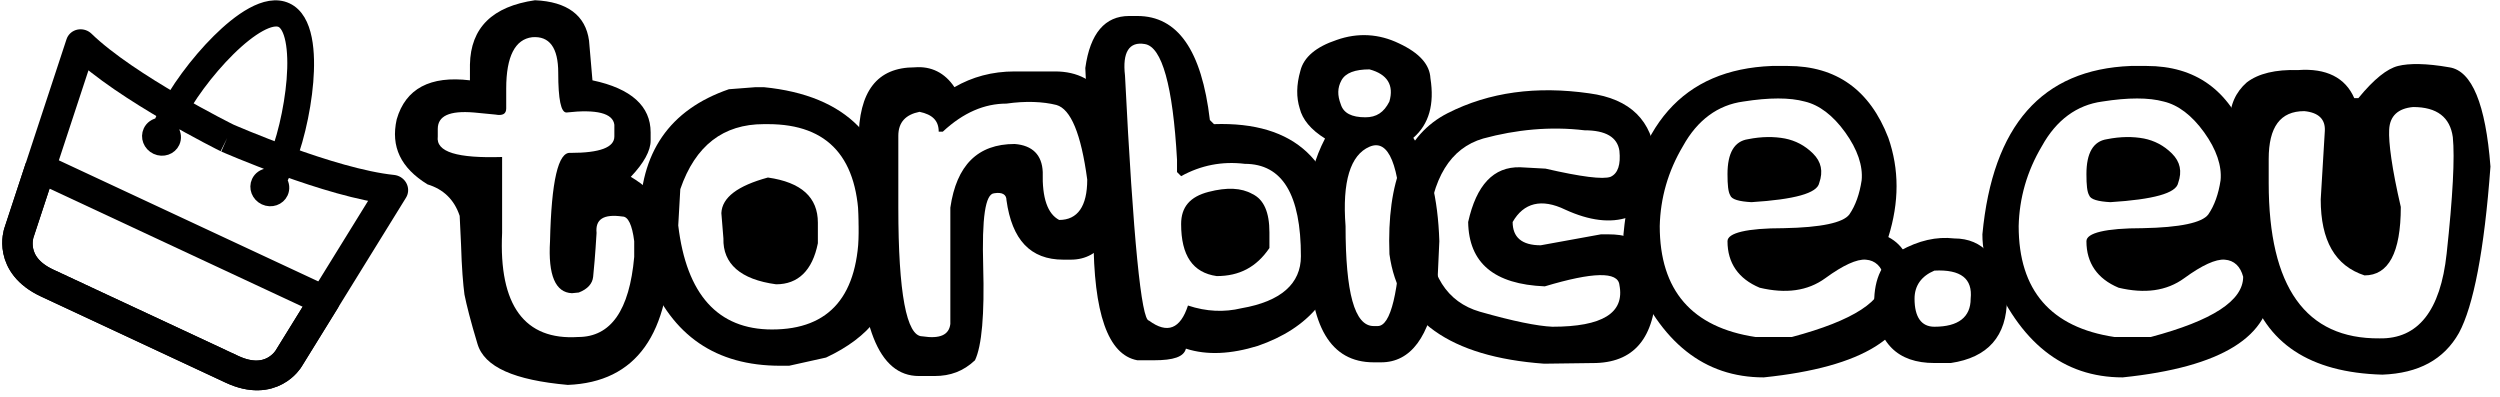 <?xml version="1.0" encoding="UTF-8" standalone="no"?>
<!DOCTYPE svg PUBLIC "-//W3C//DTD SVG 1.1//EN" "http://www.w3.org/Graphics/SVG/1.1/DTD/svg11.dtd">
<svg width="100%" height="100%" viewBox="0 0 208 33" version="1.1" xmlns="http://www.w3.org/2000/svg" xmlns:xlink="http://www.w3.org/1999/xlink" xml:space="preserve" xmlns:serif="http://www.serif.com/" style="fill-rule:evenodd;clip-rule:evenodd;stroke-linejoin:round;stroke-miterlimit:2;">
    <g transform="matrix(1,0,0,1,-28.334,-494.484)">
        <g>
            <g transform="matrix(1.224,0,0,1.224,64.301,524.288)">
                <g transform="matrix(46.525,0,0,46.525,0,0)">
                    <path d="M0.15,-0.523C0.197,-0.521 0.224,-0.501 0.229,-0.464L0.234,-0.406C0.291,-0.394 0.319,-0.368 0.319,-0.33L0.319,-0.318C0.319,-0.303 0.309,-0.285 0.29,-0.265C0.329,-0.242 0.348,-0.211 0.348,-0.171C0.348,-0.035 0.298,0.035 0.198,0.039C0.12,0.032 0.076,0.013 0.066,-0.021C0.056,-0.054 0.05,-0.078 0.047,-0.093C0.045,-0.108 0.043,-0.132 0.042,-0.166L0.04,-0.208C0.032,-0.232 0.016,-0.247 -0.007,-0.254C-0.046,-0.278 -0.061,-0.309 -0.052,-0.349C-0.039,-0.394 -0.003,-0.413 0.055,-0.406L0.055,-0.429C0.056,-0.483 0.088,-0.514 0.15,-0.523ZM0.108,-0.394L0.108,-0.365C0.108,-0.357 0.103,-0.354 0.092,-0.356L0.061,-0.359C0.025,-0.362 0.008,-0.354 0.008,-0.335L0.008,-0.324C0.005,-0.301 0.037,-0.292 0.102,-0.294L0.102,-0.183C0.097,-0.077 0.135,-0.026 0.213,-0.031C0.261,-0.031 0.288,-0.07 0.295,-0.148L0.295,-0.171C0.292,-0.195 0.286,-0.207 0.278,-0.207C0.25,-0.211 0.238,-0.203 0.24,-0.183C0.238,-0.15 0.236,-0.128 0.235,-0.119C0.234,-0.109 0.227,-0.101 0.214,-0.096L0.204,-0.095C0.18,-0.096 0.169,-0.121 0.172,-0.171C0.174,-0.259 0.184,-0.302 0.202,-0.3C0.245,-0.3 0.266,-0.308 0.266,-0.324L0.266,-0.341C0.264,-0.358 0.24,-0.364 0.196,-0.359C0.188,-0.359 0.184,-0.378 0.184,-0.417C0.184,-0.454 0.171,-0.471 0.146,-0.469C0.121,-0.466 0.108,-0.441 0.108,-0.394Z" style="fill-rule:nonzero;"/>
                </g>
                <g transform="matrix(46.525,0,0,46.525,14.857,0)">
                    <path d="M0.153,-0.396L0.165,-0.396C0.286,-0.384 0.349,-0.32 0.353,-0.205L0.354,-0.131C0.353,-0.074 0.32,-0.031 0.256,-0.001L0.202,0.011L0.189,0.011C0.095,0.011 0.031,-0.033 -0.004,-0.121C-0.012,-0.136 -0.016,-0.158 -0.016,-0.187L-0.016,-0.205C-0.016,-0.3 0.027,-0.363 0.114,-0.393L0.153,-0.396ZM0.04,-0.194C0.052,-0.093 0.098,-0.042 0.177,-0.042C0.262,-0.042 0.304,-0.092 0.304,-0.192C0.304,-0.292 0.26,-0.342 0.171,-0.342L0.165,-0.342C0.106,-0.342 0.065,-0.311 0.043,-0.247L0.04,-0.194ZM0.171,-0.264C0.22,-0.257 0.244,-0.235 0.244,-0.198L0.244,-0.168C0.236,-0.128 0.215,-0.108 0.183,-0.108C0.131,-0.115 0.105,-0.138 0.106,-0.175L0.103,-0.212C0.104,-0.235 0.127,-0.252 0.171,-0.264Z" style="fill-rule:nonzero;"/>
                </g>
                <g transform="matrix(46.525,0,0,46.525,30.282,0)">
                    <path d="M0.054,-0.425C0.078,-0.427 0.098,-0.417 0.112,-0.396C0.138,-0.411 0.167,-0.419 0.2,-0.419L0.259,-0.419C0.325,-0.419 0.358,-0.366 0.358,-0.261C0.352,-0.183 0.326,-0.144 0.282,-0.144L0.271,-0.144C0.223,-0.144 0.196,-0.173 0.188,-0.231C0.188,-0.239 0.182,-0.243 0.17,-0.241C0.157,-0.24 0.152,-0.205 0.154,-0.134C0.156,-0.064 0.152,-0.018 0.142,0.003C0.125,0.019 0.106,0.026 0.083,0.026L0.06,0.026C0.001,0.026 -0.028,-0.048 -0.028,-0.196L-0.028,-0.319C-0.028,-0.39 -0.001,-0.425 0.054,-0.425ZM0.095,-0.331L0.089,-0.331C0.089,-0.347 0.08,-0.356 0.061,-0.36C0.041,-0.356 0.03,-0.345 0.03,-0.325L0.03,-0.22C0.03,-0.095 0.042,-0.032 0.065,-0.032C0.091,-0.028 0.104,-0.034 0.106,-0.05L0.106,-0.22C0.115,-0.282 0.146,-0.313 0.2,-0.313C0.226,-0.311 0.24,-0.297 0.241,-0.272C0.24,-0.234 0.248,-0.211 0.265,-0.202C0.292,-0.202 0.306,-0.222 0.306,-0.261C0.297,-0.328 0.282,-0.364 0.261,-0.37C0.241,-0.375 0.216,-0.376 0.188,-0.372C0.156,-0.372 0.125,-0.359 0.095,-0.331Z" style="fill-rule:nonzero;"/>
                </g>
                <g transform="matrix(46.525,0,0,46.525,45.411,0)">
                    <path d="M0.042,-0.5L0.054,-0.5C0.113,-0.5 0.148,-0.45 0.16,-0.348L0.166,-0.342C0.285,-0.346 0.347,-0.287 0.353,-0.167C0.346,-0.093 0.305,-0.044 0.23,-0.018C0.191,-0.006 0.156,-0.004 0.125,-0.014C0.122,-0.002 0.107,0.003 0.078,0.003L0.054,0.003C0.011,-0.005 -0.01,-0.066 -0.01,-0.178L-0.022,-0.424C-0.015,-0.475 0.007,-0.5 0.042,-0.5ZM0.036,-0.413C0.048,-0.174 0.06,-0.055 0.071,-0.055C0.098,-0.035 0.117,-0.043 0.128,-0.077C0.155,-0.068 0.181,-0.067 0.206,-0.073C0.264,-0.083 0.293,-0.109 0.293,-0.149C0.293,-0.239 0.266,-0.284 0.211,-0.284C0.178,-0.288 0.147,-0.282 0.118,-0.266L0.112,-0.272L0.112,-0.29C0.106,-0.398 0.09,-0.455 0.065,-0.459C0.042,-0.463 0.032,-0.447 0.036,-0.413ZM0.158,-0.243C0.185,-0.25 0.206,-0.249 0.222,-0.24C0.239,-0.232 0.247,-0.213 0.247,-0.184L0.247,-0.161C0.228,-0.133 0.203,-0.12 0.17,-0.12C0.135,-0.125 0.118,-0.15 0.118,-0.196C0.118,-0.221 0.131,-0.236 0.158,-0.243Z" style="fill-rule:nonzero;"/>
                </g>
                <g transform="matrix(46.525,0,0,46.525,60.45,0)">
                    <path d="M0.022,-0.465C0.053,-0.476 0.084,-0.474 0.113,-0.46C0.143,-0.446 0.158,-0.429 0.159,-0.409C0.165,-0.371 0.157,-0.342 0.134,-0.322C0.158,-0.284 0.17,-0.234 0.172,-0.171L0.169,-0.105C0.158,-0.031 0.13,0.006 0.087,0.006L0.076,0.006C0.013,0.006 -0.018,-0.047 -0.018,-0.152L-0.018,-0.234C-0.018,-0.263 -0.01,-0.292 0.005,-0.321C-0.016,-0.334 -0.028,-0.349 -0.032,-0.365C-0.037,-0.381 -0.037,-0.399 -0.031,-0.42C-0.026,-0.44 -0.008,-0.455 0.022,-0.465ZM0.029,-0.406C0.023,-0.395 0.023,-0.384 0.028,-0.371C0.032,-0.358 0.044,-0.352 0.064,-0.352C0.08,-0.352 0.091,-0.359 0.099,-0.375C0.106,-0.399 0.096,-0.415 0.07,-0.422C0.049,-0.422 0.035,-0.417 0.029,-0.406ZM0.07,-0.309C0.042,-0.297 0.03,-0.258 0.035,-0.193C0.035,-0.096 0.048,-0.047 0.076,-0.047L0.082,-0.047C0.101,-0.047 0.113,-0.096 0.117,-0.193C0.114,-0.283 0.098,-0.321 0.07,-0.309Z" style="fill-rule:nonzero;"/>
                </g>
                <g transform="matrix(46.525,0,0,46.525,67.015,0)">
                    <path d="M0.25,-0.387C0.31,-0.379 0.342,-0.347 0.347,-0.292C0.346,-0.244 0.333,-0.215 0.307,-0.206C0.281,-0.197 0.25,-0.201 0.215,-0.217C0.18,-0.234 0.154,-0.227 0.138,-0.199C0.138,-0.177 0.151,-0.165 0.179,-0.165L0.267,-0.181L0.278,-0.181C0.325,-0.181 0.348,-0.158 0.348,-0.111C0.348,-0.034 0.319,0.005 0.26,0.007L0.184,0.008C0.046,-0.002 -0.029,-0.056 -0.042,-0.152C-0.046,-0.259 -0.018,-0.327 0.043,-0.358C0.104,-0.389 0.173,-0.398 0.25,-0.387ZM0.014,-0.189C0.016,-0.122 0.042,-0.082 0.09,-0.068C0.139,-0.054 0.174,-0.047 0.196,-0.046C0.269,-0.046 0.302,-0.066 0.294,-0.107C0.292,-0.127 0.255,-0.126 0.185,-0.105C0.111,-0.108 0.074,-0.139 0.073,-0.199C0.085,-0.253 0.11,-0.28 0.149,-0.279L0.186,-0.277C0.238,-0.265 0.27,-0.261 0.281,-0.265C0.292,-0.27 0.296,-0.283 0.294,-0.303C0.291,-0.323 0.274,-0.333 0.243,-0.333C0.193,-0.339 0.143,-0.334 0.095,-0.321C0.047,-0.307 0.02,-0.263 0.014,-0.189Z" style="fill-rule:nonzero;"/>
                </g>
                <g transform="matrix(46.525,0,0,46.525,81.759,0)">
                    <path d="M0.2,-0.427L0.223,-0.427C0.294,-0.427 0.343,-0.392 0.37,-0.322C0.386,-0.276 0.386,-0.228 0.37,-0.177C0.393,-0.165 0.405,-0.142 0.405,-0.107C0.405,-0.032 0.333,0.013 0.188,0.028C0.101,0.028 0.037,-0.023 -0.005,-0.125C-0.013,-0.142 -0.017,-0.161 -0.017,-0.181C-0.002,-0.34 0.07,-0.422 0.2,-0.427ZM0.036,-0.193C0.036,-0.099 0.083,-0.045 0.176,-0.031L0.229,-0.031C0.319,-0.055 0.364,-0.084 0.364,-0.119C0.36,-0.134 0.351,-0.143 0.337,-0.144C0.324,-0.145 0.304,-0.136 0.278,-0.117C0.252,-0.098 0.22,-0.094 0.182,-0.103C0.151,-0.116 0.135,-0.139 0.135,-0.171C0.135,-0.183 0.163,-0.19 0.217,-0.19C0.272,-0.191 0.304,-0.198 0.313,-0.21C0.322,-0.223 0.328,-0.24 0.331,-0.26C0.333,-0.281 0.325,-0.305 0.307,-0.33C0.289,-0.355 0.269,-0.37 0.248,-0.375C0.226,-0.381 0.196,-0.381 0.158,-0.375C0.121,-0.37 0.091,-0.348 0.07,-0.31C0.048,-0.273 0.037,-0.234 0.036,-0.193ZM0.165,-0.32C0.185,-0.324 0.203,-0.324 0.219,-0.321C0.234,-0.318 0.248,-0.311 0.26,-0.299C0.272,-0.287 0.275,-0.273 0.269,-0.256C0.266,-0.241 0.233,-0.232 0.17,-0.228C0.152,-0.229 0.141,-0.232 0.139,-0.238C0.136,-0.243 0.135,-0.253 0.135,-0.269C0.135,-0.3 0.145,-0.317 0.165,-0.32Z" style="fill-rule:nonzero;"/>
                </g>
                <g transform="matrix(46.525,0,0,46.525,99.591,0)">
                    <path d="M0.004,-0.157C0.031,-0.172 0.057,-0.178 0.083,-0.175C0.125,-0.175 0.151,-0.146 0.16,-0.087C0.16,-0.032 0.132,-0.001 0.078,0.007L0.054,0.007C0,0.007 -0.029,-0.022 -0.034,-0.081C-0.034,-0.117 -0.022,-0.142 0.004,-0.157ZM0.025,-0.087C0.025,-0.06 0.035,-0.046 0.054,-0.046C0.089,-0.046 0.107,-0.06 0.107,-0.087C0.11,-0.116 0.093,-0.13 0.054,-0.128C0.035,-0.12 0.025,-0.106 0.025,-0.087Z" style="fill-rule:nonzero;"/>
                </g>
                <g transform="matrix(46.525,0,0,46.525,106.157,0)">
                    <path d="M0.2,-0.427L0.223,-0.427C0.294,-0.427 0.343,-0.392 0.37,-0.322C0.386,-0.276 0.386,-0.228 0.37,-0.177C0.393,-0.165 0.405,-0.142 0.405,-0.107C0.405,-0.032 0.333,0.013 0.188,0.028C0.101,0.028 0.037,-0.023 -0.005,-0.125C-0.013,-0.142 -0.017,-0.161 -0.017,-0.181C-0.002,-0.34 0.07,-0.422 0.2,-0.427ZM0.036,-0.193C0.036,-0.099 0.083,-0.045 0.176,-0.031L0.229,-0.031C0.319,-0.055 0.364,-0.084 0.364,-0.119C0.36,-0.134 0.351,-0.143 0.337,-0.144C0.324,-0.145 0.304,-0.136 0.278,-0.117C0.252,-0.098 0.22,-0.094 0.182,-0.103C0.151,-0.116 0.135,-0.139 0.135,-0.171C0.135,-0.183 0.163,-0.19 0.217,-0.19C0.272,-0.191 0.304,-0.198 0.313,-0.21C0.322,-0.223 0.328,-0.24 0.331,-0.26C0.333,-0.281 0.325,-0.305 0.307,-0.33C0.289,-0.355 0.269,-0.37 0.248,-0.375C0.226,-0.381 0.196,-0.381 0.158,-0.375C0.121,-0.37 0.091,-0.348 0.07,-0.31C0.048,-0.273 0.037,-0.234 0.036,-0.193ZM0.165,-0.32C0.185,-0.324 0.203,-0.324 0.219,-0.321C0.234,-0.318 0.248,-0.311 0.26,-0.299C0.272,-0.287 0.275,-0.273 0.269,-0.256C0.266,-0.241 0.233,-0.232 0.17,-0.228C0.152,-0.229 0.141,-0.232 0.139,-0.238C0.136,-0.243 0.135,-0.253 0.135,-0.269C0.135,-0.3 0.145,-0.317 0.165,-0.32Z" style="fill-rule:nonzero;"/>
                </g>
                <g transform="matrix(46.525,0,0,46.525,123.99,0)">
                    <path d="M0.207,-0.427C0.223,-0.431 0.248,-0.431 0.282,-0.425C0.315,-0.42 0.335,-0.371 0.342,-0.28C0.333,-0.157 0.317,-0.076 0.296,-0.037C0.274,0.002 0.237,0.022 0.184,0.024C0.078,0.021 0.013,-0.022 -0.011,-0.105C-0.034,-0.189 -0.043,-0.269 -0.039,-0.345C-0.039,-0.37 -0.03,-0.389 -0.014,-0.403C0.003,-0.416 0.028,-0.422 0.061,-0.421C0.102,-0.424 0.13,-0.41 0.143,-0.38L0.149,-0.38C0.172,-0.408 0.191,-0.423 0.207,-0.427ZM0.194,-0.334C0.193,-0.315 0.198,-0.277 0.211,-0.221C0.211,-0.154 0.193,-0.121 0.158,-0.121C0.115,-0.135 0.094,-0.172 0.094,-0.232L0.1,-0.332C0.101,-0.349 0.091,-0.359 0.07,-0.361C0.035,-0.361 0.018,-0.338 0.018,-0.291L0.018,-0.256C0.018,-0.104 0.072,-0.028 0.18,-0.029C0.236,-0.028 0.269,-0.069 0.278,-0.153C0.287,-0.236 0.29,-0.293 0.287,-0.323C0.283,-0.352 0.264,-0.367 0.229,-0.367C0.207,-0.365 0.195,-0.354 0.194,-0.334Z" style="fill-rule:nonzero;"/>
                </g>
            </g>
            <g transform="matrix(0.751,0,0,0.751,12.341,124.803)">
                <g id="path358-4" transform="matrix(0.18,0.084,-0.081,0.174,-125.497,412.767)">
                    <path d="M986.193,68.574C986.193,68.574 923.309,67.085 890.192,55.178L903.216,169.04C903.216,169.04 905.076,188.389 929.263,188.389L1043.12,188.389C1067.31,188.389 1069.17,169.04 1069.17,169.04L1082.19,55.178C1049.08,67.085 986.193,68.574 986.193,68.574" style="fill:none;fill-rule:nonzero;stroke:black;stroke-width:17.06px;"/>
                </g>
                <g id="path360-8" transform="matrix(0.18,0.084,-0.081,0.174,-125.497,412.767)">
                    <path d="M898.736,129.88L903.216,169.04C903.216,169.04 905.076,188.389 929.263,188.389L1043.12,188.389C1067.31,188.389 1069.17,169.04 1069.17,169.04L1073.65,129.88L898.736,129.88" style="fill:none;fill-rule:nonzero;stroke:black;stroke-width:17.06px;"/>
                </g>
                <g id="path362-4" transform="matrix(0.18,0.084,-0.081,0.174,-125.497,412.767)">
                    <path d="M1023.39,77.595L1023.39,71.179L1023.4,71.179C1023.4,57.054 1019.37,36.297 1013.38,19.528C1007.97,4.388 998.826,-13.66 986.007,-13.66C973.187,-13.66 964.044,4.388 958.633,19.528C952.639,36.297 948.61,57.054 948.61,71.179L948.63,71.179L948.63,77.596C946.55,78.932 945.169,81.261 945.169,83.916C945.169,88.065 948.532,91.428 952.681,91.428C956.829,91.428 960.192,88.065 960.192,83.916C960.192,81.26 958.811,78.931 956.73,77.595L956.73,71.179C956.73,57.903 960.632,38.253 966.341,22.284C972.46,5.162 979.996,-5.474 986.007,-5.474C992.017,-5.474 999.552,5.162 1005.67,22.284C1011.38,38.253 1015.29,57.903 1015.29,71.179L1015.29,77.596C1013.21,78.932 1011.83,81.261 1011.83,83.916C1011.83,88.065 1015.19,91.428 1019.34,91.428C1023.49,91.428 1026.85,88.065 1026.85,83.916C1026.85,81.26 1025.47,78.931 1023.39,77.595" style="fill-rule:nonzero;stroke:black;stroke-width:6.82px;"/>
                </g>
            </g>
        </g>
    </g>
</svg>
